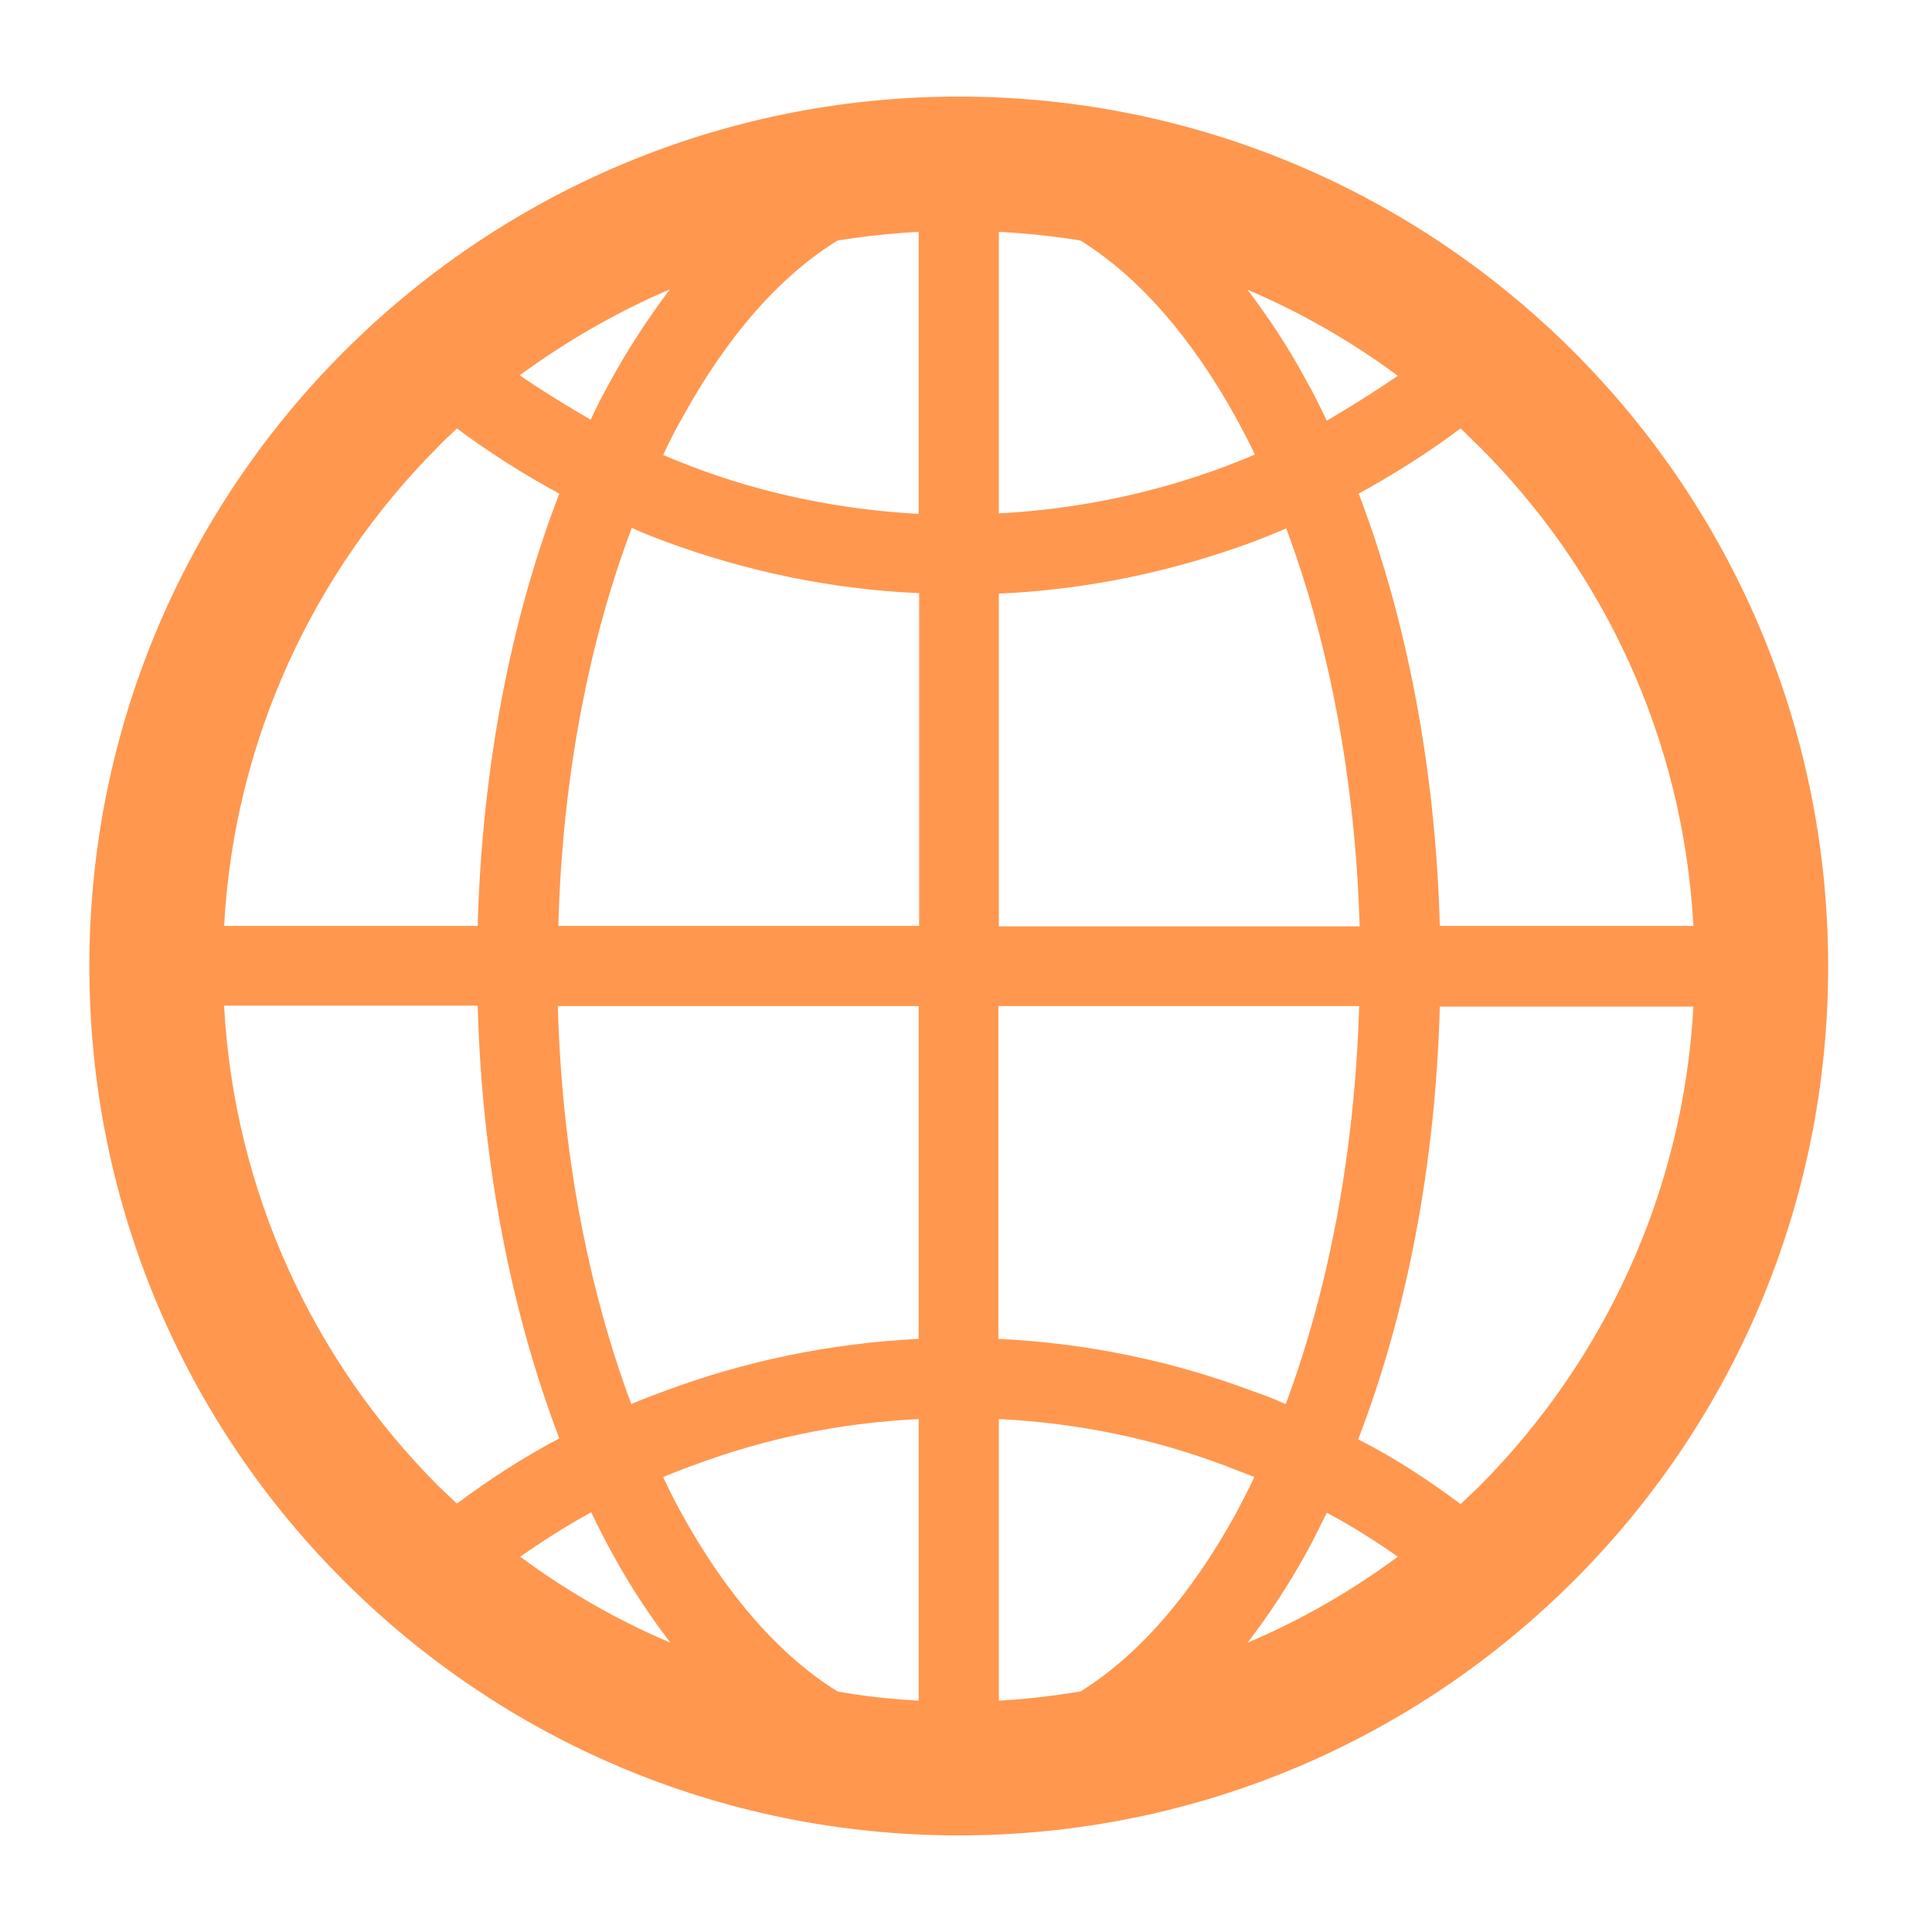 <?xml version="1.0" encoding="utf-8"?>
<!-- Generator: Adobe Illustrator 23.0.0, SVG Export Plug-In . SVG Version: 6.00 Build 0)  -->
<svg version="1.1" id="Ebene_1" xmlns="http://www.w3.org/2000/svg" xmlns:xlink="http://www.w3.org/1999/xlink" x="0px" y="0px"
	 viewBox="0 0 40 40" style="enable-background:new 0 0 40 40;" xml:space="preserve">
<style type="text/css">
	.st0{fill:#ff974f;}
</style>
<path class="st0" d="M19.85,2c4.97,0,9.47,2.02,12.73,5.28c3.26,3.26,5.27,7.76,5.27,12.73c0,4.97-2.01,9.47-5.27,12.72
	C29.32,35.99,24.82,38,19.85,38c-4.97,0-9.47-2.01-12.73-5.27c-3.26-3.25-5.27-7.75-5.27-12.72c0-4.97,2.01-9.47,5.27-12.73
	C10.38,4.02,14.88,2,19.85,2L19.85,2z M19.02,35.21L19.02,35.21v-5.83c-1.64,0.08-3.21,0.41-4.67,0.96
	c-0.21,0.07-0.42,0.16-0.62,0.24c0.12,0.26,0.25,0.52,0.39,0.77c0.91,1.65,2.01,2.92,3.22,3.67C17.89,35.12,18.46,35.18,19.02,35.21
	L19.02,35.21z M30.62,9.24L30.62,9.24c-0.13-0.12-0.25-0.25-0.38-0.37c-0.67,0.5-1.38,0.95-2.11,1.35c0.98,2.56,1.59,5.65,1.68,8.95
	h5.25C34.85,15.29,33.2,11.81,30.62,9.24L30.62,9.24z M28.94,7.78L28.94,7.78c-0.96-0.71-2-1.31-3.11-1.78
	c0.43,0.57,0.84,1.18,1.21,1.87c0.15,0.26,0.29,0.55,0.43,0.84C27.98,8.41,28.46,8.11,28.94,7.78L28.94,7.78z M22.37,4.98
	L22.37,4.98c-0.55-0.09-1.12-0.15-1.69-0.18v5.83c1.65-0.09,3.21-0.42,4.68-0.97c0.2-0.08,0.42-0.16,0.62-0.25
	c-0.12-0.26-0.26-0.52-0.39-0.76C24.68,7,23.58,5.73,22.37,4.98L22.37,4.98z M19.02,4.8L19.02,4.8c-0.56,0.03-1.13,0.09-1.68,0.18
	C16.12,5.73,15.03,7,14.12,8.66c-0.14,0.24-0.27,0.5-0.39,0.76c0.21,0.09,0.41,0.17,0.62,0.25c1.45,0.55,3.03,0.88,4.67,0.97V4.8
	L19.02,4.8z M13.87,5.99L13.87,5.99c-1.1,0.47-2.14,1.07-3.11,1.78c0.48,0.33,0.97,0.63,1.47,0.92c0.13-0.29,0.28-0.57,0.43-0.84
	C13.03,7.18,13.44,6.56,13.87,5.99L13.87,5.99z M9.46,8.87L9.46,8.87C9.34,8.99,9.2,9.11,9.08,9.24c-2.57,2.57-4.23,6.06-4.44,9.93
	h5.25c0.09-3.31,0.7-6.39,1.69-8.95C10.84,9.82,10.13,9.37,9.46,8.87L9.46,8.87z M4.64,20.83L4.64,20.83
	c0.21,3.87,1.87,7.37,4.44,9.94l0.38,0.36c0.67-0.5,1.38-0.96,2.12-1.35c-0.98-2.57-1.6-5.64-1.69-8.96H4.64L4.64,20.83z
	 M10.77,32.23L10.77,32.23c0.96,0.71,2,1.31,3.11,1.78c-0.43-0.56-0.84-1.18-1.21-1.86c-0.15-0.27-0.29-0.55-0.43-0.84
	C11.73,31.59,11.24,31.9,10.77,32.23L10.77,32.23z M20.68,35.21L20.68,35.21c0.57-0.03,1.14-0.1,1.69-0.19
	c1.21-0.75,2.3-2.02,3.21-3.67c0.13-0.25,0.27-0.51,0.39-0.77c-0.2-0.08-0.42-0.16-0.62-0.24c-1.46-0.55-3.03-0.88-4.67-0.96V35.21
	L20.68,35.21z M25.83,34.01L25.83,34.01c1.11-0.47,2.15-1.07,3.11-1.78c-0.47-0.33-0.96-0.64-1.47-0.91
	c-0.14,0.28-0.28,0.57-0.43,0.84C26.67,32.83,26.26,33.45,25.83,34.01L25.83,34.01z M30.24,31.14L30.24,31.14l0.38-0.36
	c2.57-2.58,4.23-6.07,4.44-9.94h-5.25c-0.09,3.32-0.7,6.39-1.69,8.96C28.87,30.18,29.57,30.64,30.24,31.14L30.24,31.14z
	 M26.63,10.94L26.63,10.94c-0.23,0.1-0.46,0.19-0.69,0.28c-1.66,0.61-3.42,0.99-5.26,1.07v6.89h7.47
	C28.06,16.12,27.51,13.3,26.63,10.94L26.63,10.94z M19.02,12.28L19.02,12.28c-1.83-0.08-3.6-0.46-5.25-1.07
	c-0.24-0.09-0.47-0.18-0.69-0.28c-0.89,2.36-1.44,5.18-1.52,8.24h7.47V12.28L19.02,12.28z M19.02,27.72L19.02,27.72v-6.89h-7.47
	c0.08,3.06,0.64,5.88,1.52,8.24c0.23-0.1,0.47-0.19,0.69-0.27C15.42,28.18,17.19,27.81,19.02,27.72L19.02,27.72z M20.68,27.72
	L20.68,27.72c1.84,0.09,3.6,0.46,5.25,1.08c0.24,0.08,0.46,0.17,0.69,0.27c0.88-2.36,1.43-5.18,1.52-8.24h-7.47V27.72L20.68,27.72z"
	/>
</svg>
